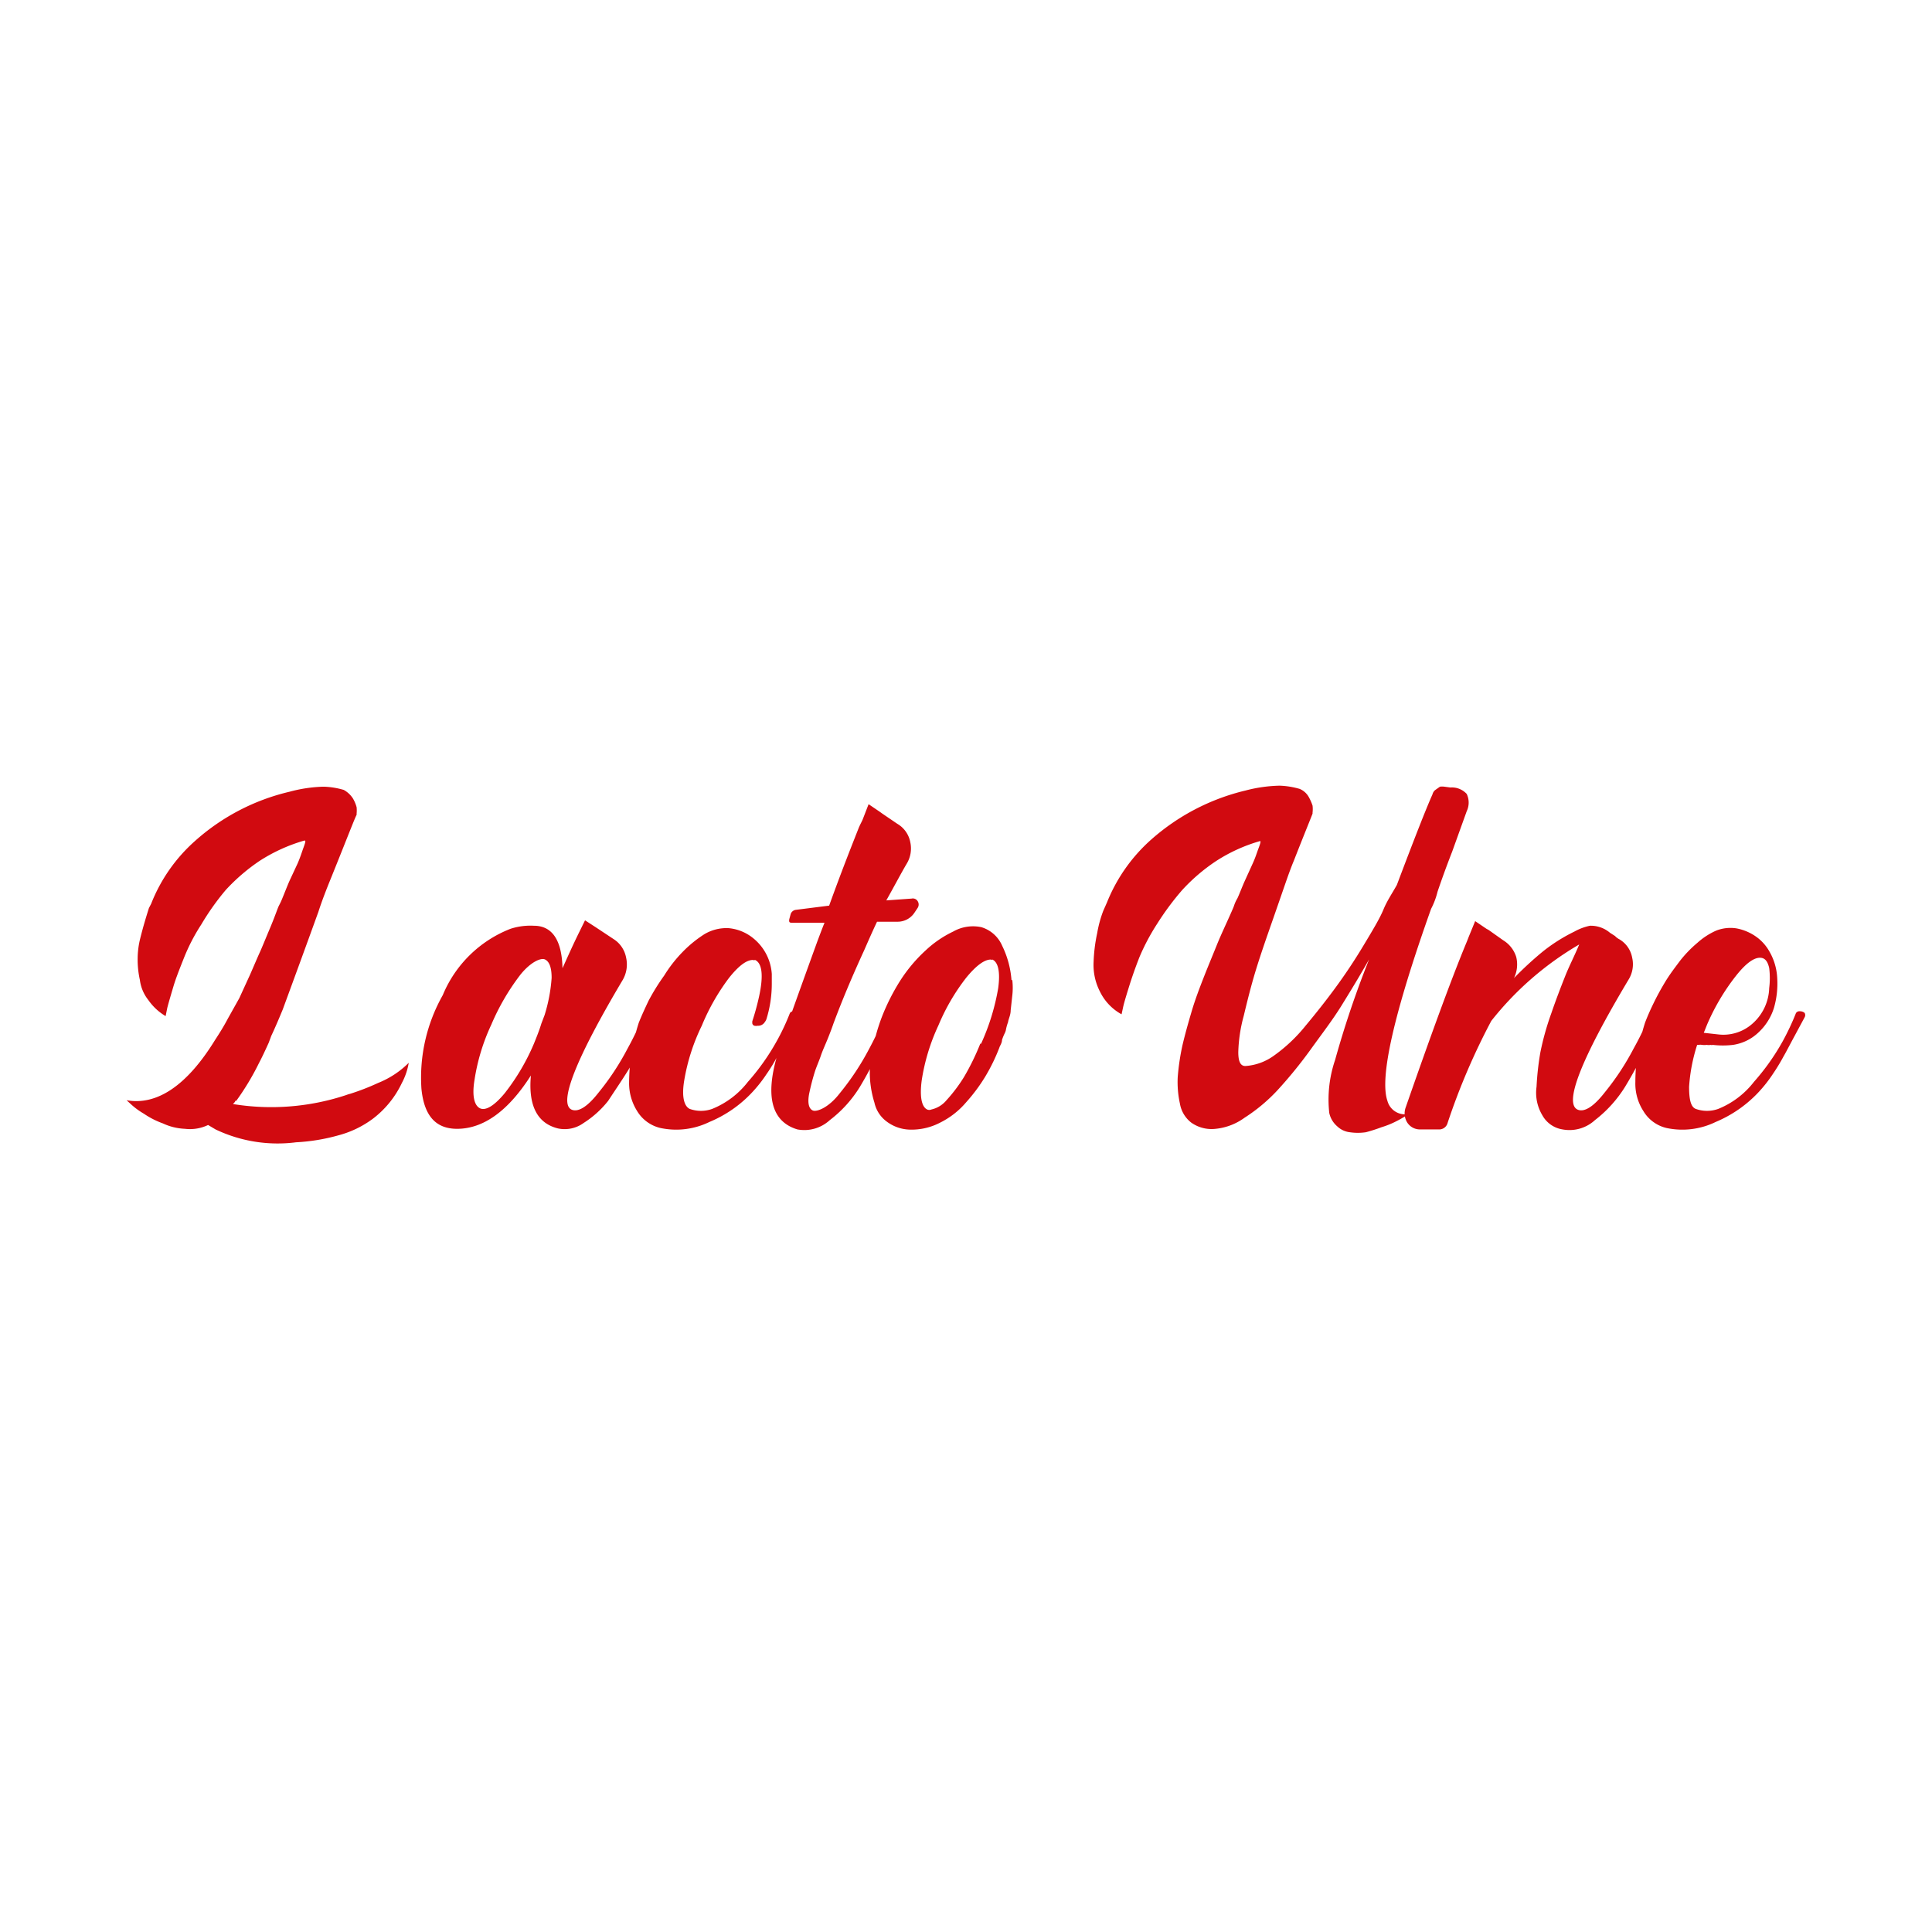 <svg id="Capa_1" data-name="Capa 1" xmlns="http://www.w3.org/2000/svg" xmlns:xlink="http://www.w3.org/1999/xlink" viewBox="0 0 96 96"><defs><style>.cls-1{fill:none;}.cls-2{clip-path:url(#clip-path);}.cls-3{fill:#d10a10;}</style><clipPath id="clip-path"><rect class="cls-1" width="96" height="96"/></clipPath></defs><title>LOGOS CLIENTES ICON</title><g class="cls-2"><path class="cls-3" d="M18.79,53.81a4.52,4.52,0,0,0,1.52-1,3.27,3.27,0,0,1-.34,1,4.82,4.82,0,0,1-1.43,1.77,5,5,0,0,1-1.71.83,9.58,9.58,0,0,1-2.12.35,7.16,7.16,0,0,1-4-.64l-.37-.22a2.08,2.08,0,0,1-1.15.19,2.87,2.87,0,0,1-1.1-.27,4.15,4.15,0,0,1-.94-.48,3.71,3.71,0,0,1-.62-.45l-.24-.22c1.5.27,3-.72,4.4-3,.21-.32.43-.67.64-1.07l.56-1,.54-1.18c.21-.48.37-.86.48-1.1s.27-.64.51-1.21.35-.91.43-1.09a3.74,3.74,0,0,0,.19-.41c.1-.24.21-.53.34-.83l.41-.88c.13-.3.21-.56.29-.78s.11-.32.08-.35l-.05,0a8.38,8.38,0,0,0-2.2,1,9.48,9.48,0,0,0-1.69,1.45A12.56,12.56,0,0,0,10,45.94a9.46,9.46,0,0,0-.86,1.66c-.21.53-.4,1-.53,1.44s-.24.81-.3,1.05l-.08.4a2.75,2.75,0,0,1-.86-.8,2,2,0,0,1-.42-1,4.62,4.62,0,0,1-.11-1.07,4.25,4.25,0,0,1,.13-1c.08-.32.16-.61.24-.88s.14-.46.19-.62l.11-.21a8.15,8.15,0,0,1,2.2-3.14,10.7,10.7,0,0,1,4.68-2.43,7.1,7.1,0,0,1,1.69-.25,3.93,3.93,0,0,1,1,.16,1.27,1.27,0,0,1,.46.43,1.8,1.8,0,0,1,.18.43,1.67,1.67,0,0,1,0,.32v.06c-.08.13-.48,1.18-1.26,3.11-.24.59-.46,1.15-.64,1.71-.57,1.58-1.16,3.19-1.77,4.85-.19.46-.38.91-.57,1.31l-.13.35c-.16.35-.32.7-.48,1a12.93,12.93,0,0,1-1.13,1.88l-.05,0c0,.06-.08.11-.11.16a11.84,11.84,0,0,0,5.63-.45,1.45,1.45,0,0,1,.19-.06A11.66,11.66,0,0,0,18.79,53.81Zm13.47-3.56a.27.27,0,0,1,.19.08.22.22,0,0,1,0,.22c-.1.29-.26.67-.45,1.09a13.92,13.92,0,0,1-.78,1.53c-.35.56-.7,1.07-1,1.53A4.91,4.91,0,0,1,29,55.8a1.6,1.6,0,0,1-1.28.27c-1-.25-1.48-1.1-1.34-2.63-1.13,1.77-2.36,2.65-3.67,2.65-1.05,0-1.64-.64-1.77-2A8.33,8.33,0,0,1,22,49.45a6,6,0,0,1,3.37-3.3A3.21,3.21,0,0,1,26.53,46c.93,0,1.39.75,1.42,2.11.24-.53.5-1.12.83-1.79l.29-.59.54.35s0,0,0,0h0l.89.59a1.39,1.39,0,0,1,.61.91,1.54,1.54,0,0,1-.16,1.1c-2.38,4-3.21,6.17-2.54,6.46.32.13.77-.13,1.34-.86a12.92,12.92,0,0,0,1.44-2.19A15.21,15.21,0,0,0,32,50.38.22.22,0,0,1,32.26,50.25Zm-5.2.19a8.05,8.05,0,0,0,.35-1.85c0-.51-.11-.8-.32-.91s-.73.13-1.23.75a11.36,11.36,0,0,0-1.45,2.49,10,10,0,0,0-.83,2.73c-.14.83,0,1.29.27,1.42s.69-.1,1.23-.75a10.78,10.78,0,0,0,1.45-2.46c.13-.32.26-.64.37-1Zm12.4-.19a.33.33,0,0,1,.22.08.25.25,0,0,1,0,.22c-.11.18-.27.48-.51.93l-.54,1a7.84,7.84,0,0,1-.54.89,6.75,6.75,0,0,1-.69.88,6.09,6.09,0,0,1-2.15,1.5,3.76,3.76,0,0,1-2.43.3,1.84,1.84,0,0,1-1.16-.84,2.59,2.59,0,0,1-.4-1.44,9.88,9.88,0,0,1,.14-1.58,10.55,10.55,0,0,1,.34-1.37c.14-.35.3-.7.49-1.1A10.66,10.66,0,0,1,33,48.48a6.75,6.75,0,0,1,.94-1.2A6,6,0,0,1,35,46.42a2.14,2.14,0,0,1,1.21-.3,2.25,2.25,0,0,1,1.23.51,2.49,2.49,0,0,1,.91,1.77v.48a5.91,5.91,0,0,1-.27,1.77.58.58,0,0,1-.08.14.39.39,0,0,1-.35.18.47.47,0,0,1-.16,0,.15.15,0,0,1-.11-.16v-.06a12.29,12.29,0,0,0,.33-1.2c.24-1.07.16-1.69-.19-1.85a.15.15,0,0,1-.11,0h0c-.32,0-.72.3-1.2.91a10.78,10.78,0,0,0-1.34,2.36A9.87,9.87,0,0,0,34,53.68c-.14.83,0,1.29.27,1.42a1.65,1.65,0,0,0,1.12,0,4.26,4.26,0,0,0,1.77-1.34,11.35,11.35,0,0,0,1.42-2,11,11,0,0,0,.67-1.42A.21.21,0,0,1,39.46,50.25Zm5.84-5.6a.28.28,0,0,1,.3.13.31.31,0,0,1,0,.33l-.16.24a1,1,0,0,1-.86.45h-1c-.22.46-.43.94-.64,1.42-.57,1.24-1.08,2.44-1.53,3.65q-.08.24-.27.72c-.13.32-.27.62-.35.86s-.21.53-.29.77a11.1,11.1,0,0,0-.3,1.16c-.08.45,0,.72.19.8s.78-.13,1.34-.86a13,13,0,0,0,1.45-2.19A17.15,17.15,0,0,0,44,50.38a.2.2,0,0,1,.21-.13.26.26,0,0,1,.19.08.33.33,0,0,1,0,.22,12.37,12.37,0,0,1-.65,1.5A19.13,19.13,0,0,1,42.73,54a6.08,6.08,0,0,1-1.5,1.66,1.87,1.87,0,0,1-1.61.46h0c-1.26-.38-1.61-1.61-1-3.68.21-.72.88-2.59,2-5.68.11-.29.22-.59.35-.91H39.38c-.13,0-.19,0-.16-.18l.06-.22a.31.31,0,0,1,.26-.24L41.2,45c.62-1.72,1.13-3,1.48-3.89.08-.18.16-.32.19-.4l.29-.75.56.38h0v0l.11.08h0l.75.51a1.35,1.35,0,0,1,.65.91,1.46,1.46,0,0,1-.19,1.1c-.27.46-.59,1.07-1,1.8Zm5,4.05a3.3,3.3,0,0,1,0,.77l-.08.73c0,.24-.11.43-.13.59a2.25,2.25,0,0,0-.11.4.7.7,0,0,1-.06.16,2.75,2.75,0,0,0-.13.32c0,.16-.11.3-.13.38a9.13,9.13,0,0,1-.7,1.44A8.51,8.51,0,0,1,48,54.78a4.05,4.05,0,0,1-1.28,1,3.07,3.07,0,0,1-1.53.35,2,2,0,0,1-1.13-.4,1.59,1.59,0,0,1-.61-.94,5.16,5.16,0,0,1-.22-1.18,4.44,4.44,0,0,1,.08-1.18,9.7,9.7,0,0,1,.51-1.9,10.49,10.49,0,0,1,.91-1.8A7.56,7.56,0,0,1,46,47.22a5.37,5.37,0,0,1,1.36-.93,2,2,0,0,1,1.4-.22A1.64,1.64,0,0,1,49.8,47,4.65,4.65,0,0,1,50.26,48.7Zm-1.55,3.16a11.11,11.11,0,0,0,.85-2.76c.11-.81,0-1.29-.29-1.42a.08.08,0,0,1-.08,0c-.3,0-.7.27-1.21.89a10.3,10.3,0,0,0-1.39,2.38,10,10,0,0,0-.83,2.73c-.11.83,0,1.32.27,1.45a.26.26,0,0,0,.21,0,1.36,1.36,0,0,0,.75-.46,7.67,7.67,0,0,0,.88-1.17A12.14,12.14,0,0,0,48.71,51.86Z"/><path class="cls-3" d="M72.07,39.13a1,1,0,0,1,.81.32,1,1,0,0,1,0,.86l-.72,2c-.3.77-.54,1.44-.73,2a3.75,3.75,0,0,1-.32.85c-1.85,5.2-2.57,8.39-2.17,9.54a.9.9,0,0,0,1.1.64.48.48,0,0,1-.19.11,5.48,5.48,0,0,1-.48.27,4.34,4.34,0,0,1-.72.29,8,8,0,0,1-.78.25,2.72,2.72,0,0,1-.8,0,1.08,1.08,0,0,1-.62-.29,1.21,1.21,0,0,1-.4-.67,6.11,6.11,0,0,1,.29-2.63,48.7,48.7,0,0,1,1.69-5c-.45.8-.91,1.55-1.36,2.28s-1,1.44-1.56,2.22a22.32,22.32,0,0,1-1.63,2,8.46,8.46,0,0,1-1.64,1.37,2.94,2.94,0,0,1-1.55.56,1.75,1.75,0,0,1-1.1-.32,1.51,1.51,0,0,1-.56-.94,5,5,0,0,1-.11-1.31,11.45,11.45,0,0,1,.24-1.61c.14-.59.3-1.15.46-1.69s.37-1.1.61-1.71.46-1.13.62-1.53.35-.81.54-1.23.29-.65.32-.73a1.85,1.85,0,0,1,.18-.4c.11-.24.22-.54.35-.83l.4-.88c.14-.3.22-.57.3-.78s.11-.32.08-.35l0,0a8.1,8.1,0,0,0-2.2,1,9.09,9.09,0,0,0-1.69,1.45,13.68,13.68,0,0,0-1.23,1.66,10.63,10.63,0,0,0-.89,1.68c-.21.54-.37,1-.51,1.45s-.24.78-.29,1l-.08.37a2.57,2.57,0,0,1-1.07-1.12,2.9,2.9,0,0,1-.32-1.48,8.1,8.1,0,0,1,.18-1.44,5.83,5.83,0,0,1,.3-1.1l.19-.43a8.29,8.29,0,0,1,2.19-3.11,10.86,10.86,0,0,1,4.69-2.44,7.2,7.2,0,0,1,1.69-.24,4,4,0,0,1,1,.16.92.92,0,0,1,.45.4,2.46,2.46,0,0,1,.19.43,1.46,1.46,0,0,1,0,.35v.05c-.18.46-.5,1.24-.93,2.34-.11.26-.24.61-.4,1.07s-.38,1.1-.67,1.93-.57,1.63-.81,2.41-.43,1.55-.61,2.3a7.52,7.52,0,0,0-.27,1.8c0,.45.1.69.35.69a2.73,2.73,0,0,0,1.44-.53,7.87,7.87,0,0,0,1.56-1.48c.51-.61,1-1.23,1.47-1.87s.94-1.34,1.39-2.09.81-1.34,1-1.8.45-.83.67-1.23q1.32-3.5,1.77-4.5a.4.4,0,0,1,.13-.21l.24-.17a.87.87,0,0,1,.22,0ZM82.25,50.25a.27.27,0,0,1,.19.08.33.33,0,0,1,0,.22,12.08,12.08,0,0,1-.64,1.5A21.38,21.38,0,0,1,80.75,54a6.25,6.25,0,0,1-1.5,1.66,1.87,1.87,0,0,1-1.61.46,1.39,1.39,0,0,1-1-.7A2.17,2.17,0,0,1,76.35,54a14,14,0,0,1,.19-1.71,13.61,13.61,0,0,1,.54-1.93c.24-.7.48-1.32.69-1.85s.46-1,.7-1.58a15.56,15.56,0,0,0-4.37,3.8,32.91,32.91,0,0,0-2.17,5.07.43.43,0,0,1-.45.32h-.89a.75.75,0,0,1-.67-.35.86.86,0,0,1-.08-.72c1.26-3.62,2.25-6.33,3-8.15l0,0v0c.06-.14.11-.27.14-.35l.32-.78.56.38h0v0l.11.06h0l0,0,.72.51a1.49,1.49,0,0,1,.65.83,1.56,1.56,0,0,1-.11,1.05,17.53,17.53,0,0,1,1.42-1.31,8.4,8.4,0,0,1,1.58-1A2.74,2.74,0,0,1,79,46a1.47,1.47,0,0,1,1,.35l.25.16a.77.77,0,0,0,.21.16,1.33,1.33,0,0,1,.64.91,1.45,1.45,0,0,1-.18,1.1c-2.39,4-3.22,6.17-2.52,6.46.32.13.77-.13,1.34-.86a12.92,12.92,0,0,0,1.44-2.19A15.21,15.21,0,0,0,82,50.38.22.22,0,0,1,82.25,50.25Zm7.2,0a.35.35,0,0,1,.22.08.22.22,0,0,1,0,.22l-.5.93c-.25.46-.41.78-.54,1a9.66,9.66,0,0,1-.54.89,6.75,6.75,0,0,1-.69.88,6.18,6.18,0,0,1-2.15,1.5,3.78,3.78,0,0,1-2.44.3,1.82,1.82,0,0,1-1.15-.84,2.51,2.51,0,0,1-.4-1.44,9.91,9.91,0,0,1,.13-1.58,12.43,12.43,0,0,1,.35-1.37c.11-.29.24-.59.41-.94s.34-.67.58-1.07.49-.72.75-1.07a6,6,0,0,1,.86-.89,3.51,3.51,0,0,1,.94-.61,1.94,1.94,0,0,1,1-.11,2.47,2.47,0,0,1,1.07.48,2.25,2.25,0,0,1,.56.65,2.92,2.92,0,0,1,.4,1.36,4.34,4.34,0,0,1-.16,1.45,2.8,2.8,0,0,1-.75,1.21,2.33,2.33,0,0,1-1.29.64,4.29,4.29,0,0,1-1,0,.2.2,0,0,1-.11,0,.52.52,0,0,1-.19,0,1,1,0,0,1-.24,0,.41.41,0,0,0-.16,0s-.08,0-.08,0A8.59,8.59,0,0,0,83.93,54c0,.62.08,1,.33,1.1a1.65,1.65,0,0,0,1.12,0,4.26,4.26,0,0,0,1.77-1.34,11.35,11.35,0,0,0,1.42-2,12.49,12.49,0,0,0,.67-1.42A.21.21,0,0,1,89.45,50.25Zm-4.63.67-.16.4.72.08A2.17,2.17,0,0,0,86.91,51a2.45,2.45,0,0,0,1-1.9,4,4,0,0,0,0-1c-.08-.35-.22-.51-.46-.51h0c-.32,0-.72.3-1.2.91A10.78,10.78,0,0,0,84.82,50.92Z"/></g></svg>